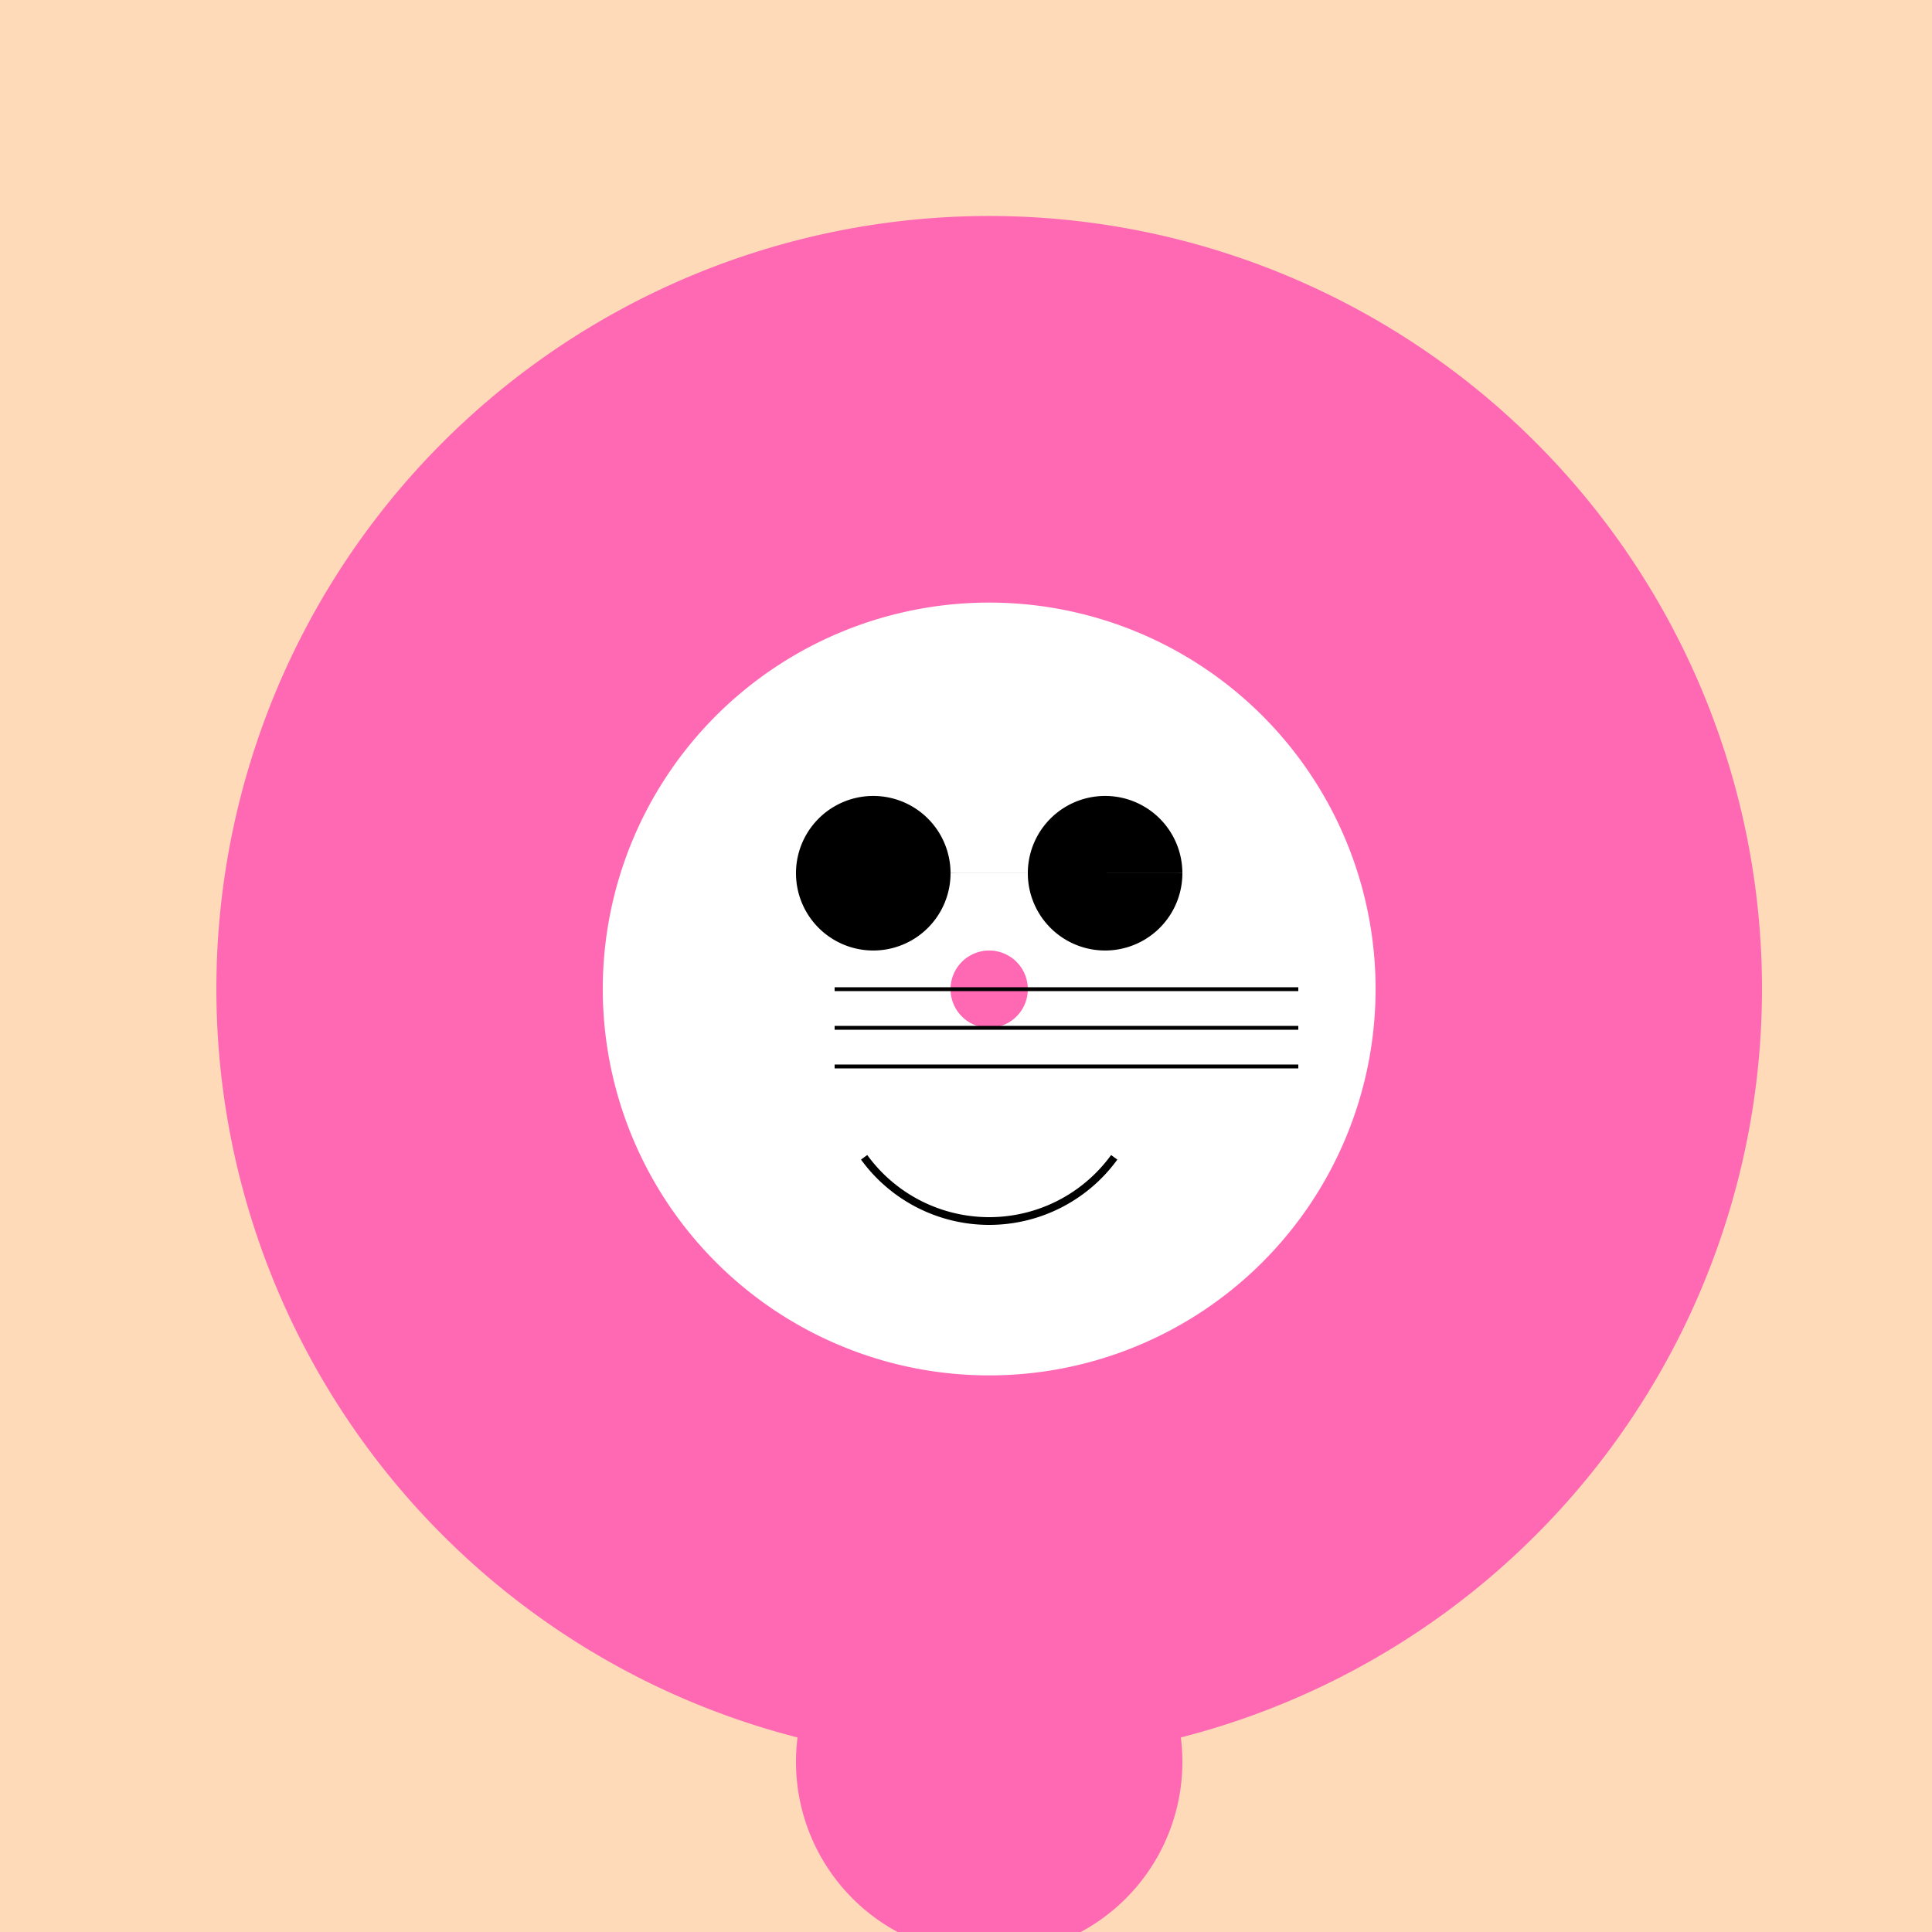 <!--

Generated by DrawGPT.
Free, open source, AI generated images in SVG, PNG, and HTML Canvas format.
https://drawgpt.ai

Created: 2023-12-29T08:22:48.400Z
Link: https://drawgpt.ai/prompt/144479/

-->
<svg xmlns="http://www.w3.org/2000/svg" xmlns:xlink="http://www.w3.org/1999/xlink" width="500" height="500"><defs/><g><rect fill="#FFDAB9" stroke="none" x="0" y="0" width="512" height="512"/><path fill="#FF69B4" stroke="none" paint-order="stroke fill markers" d=" M 456 256 A 200 200 0 1 1 456 255.8"/><path fill="#FF69B4" stroke="none" paint-order="stroke fill markers" d=" M 156 156 L 206 206 L 256 156 L 306 206 L 356 156 L 256 86"/><path fill="#FF69B4" stroke="none" paint-order="stroke fill markers" d=" M 306 456 A 50 50 0 1 1 306 455.95"/><path fill="#FFFFFF" stroke="none" paint-order="stroke fill markers" d=" M 356 256 A 100 100 0 1 1 356 255.9"/><path fill="#000000" stroke="none" paint-order="stroke fill markers" d=" M 246 226 A 20 20 0 1 1 246 225.98 L 306 226 A 20 20 0 1 1 306 225.98"/><path fill="#FF69B4" stroke="none" paint-order="stroke fill markers" d=" M 266 256 A 10 10 0 1 1 266 255.99"/><path fill="none" stroke="#000000" paint-order="fill stroke markers" d=" M 288.361 299.511 A 40 40 0 0 1 223.639 299.511" stroke-miterlimit="10" stroke-width="2" stroke-dasharray=""/><path fill="none" stroke="#000000" paint-order="fill stroke markers" d=" M 216 256 L 336 256 M 216 266 L 336 266 M 216 276 L 336 276" stroke-miterlimit="10" stroke-dasharray=""/></g></svg>